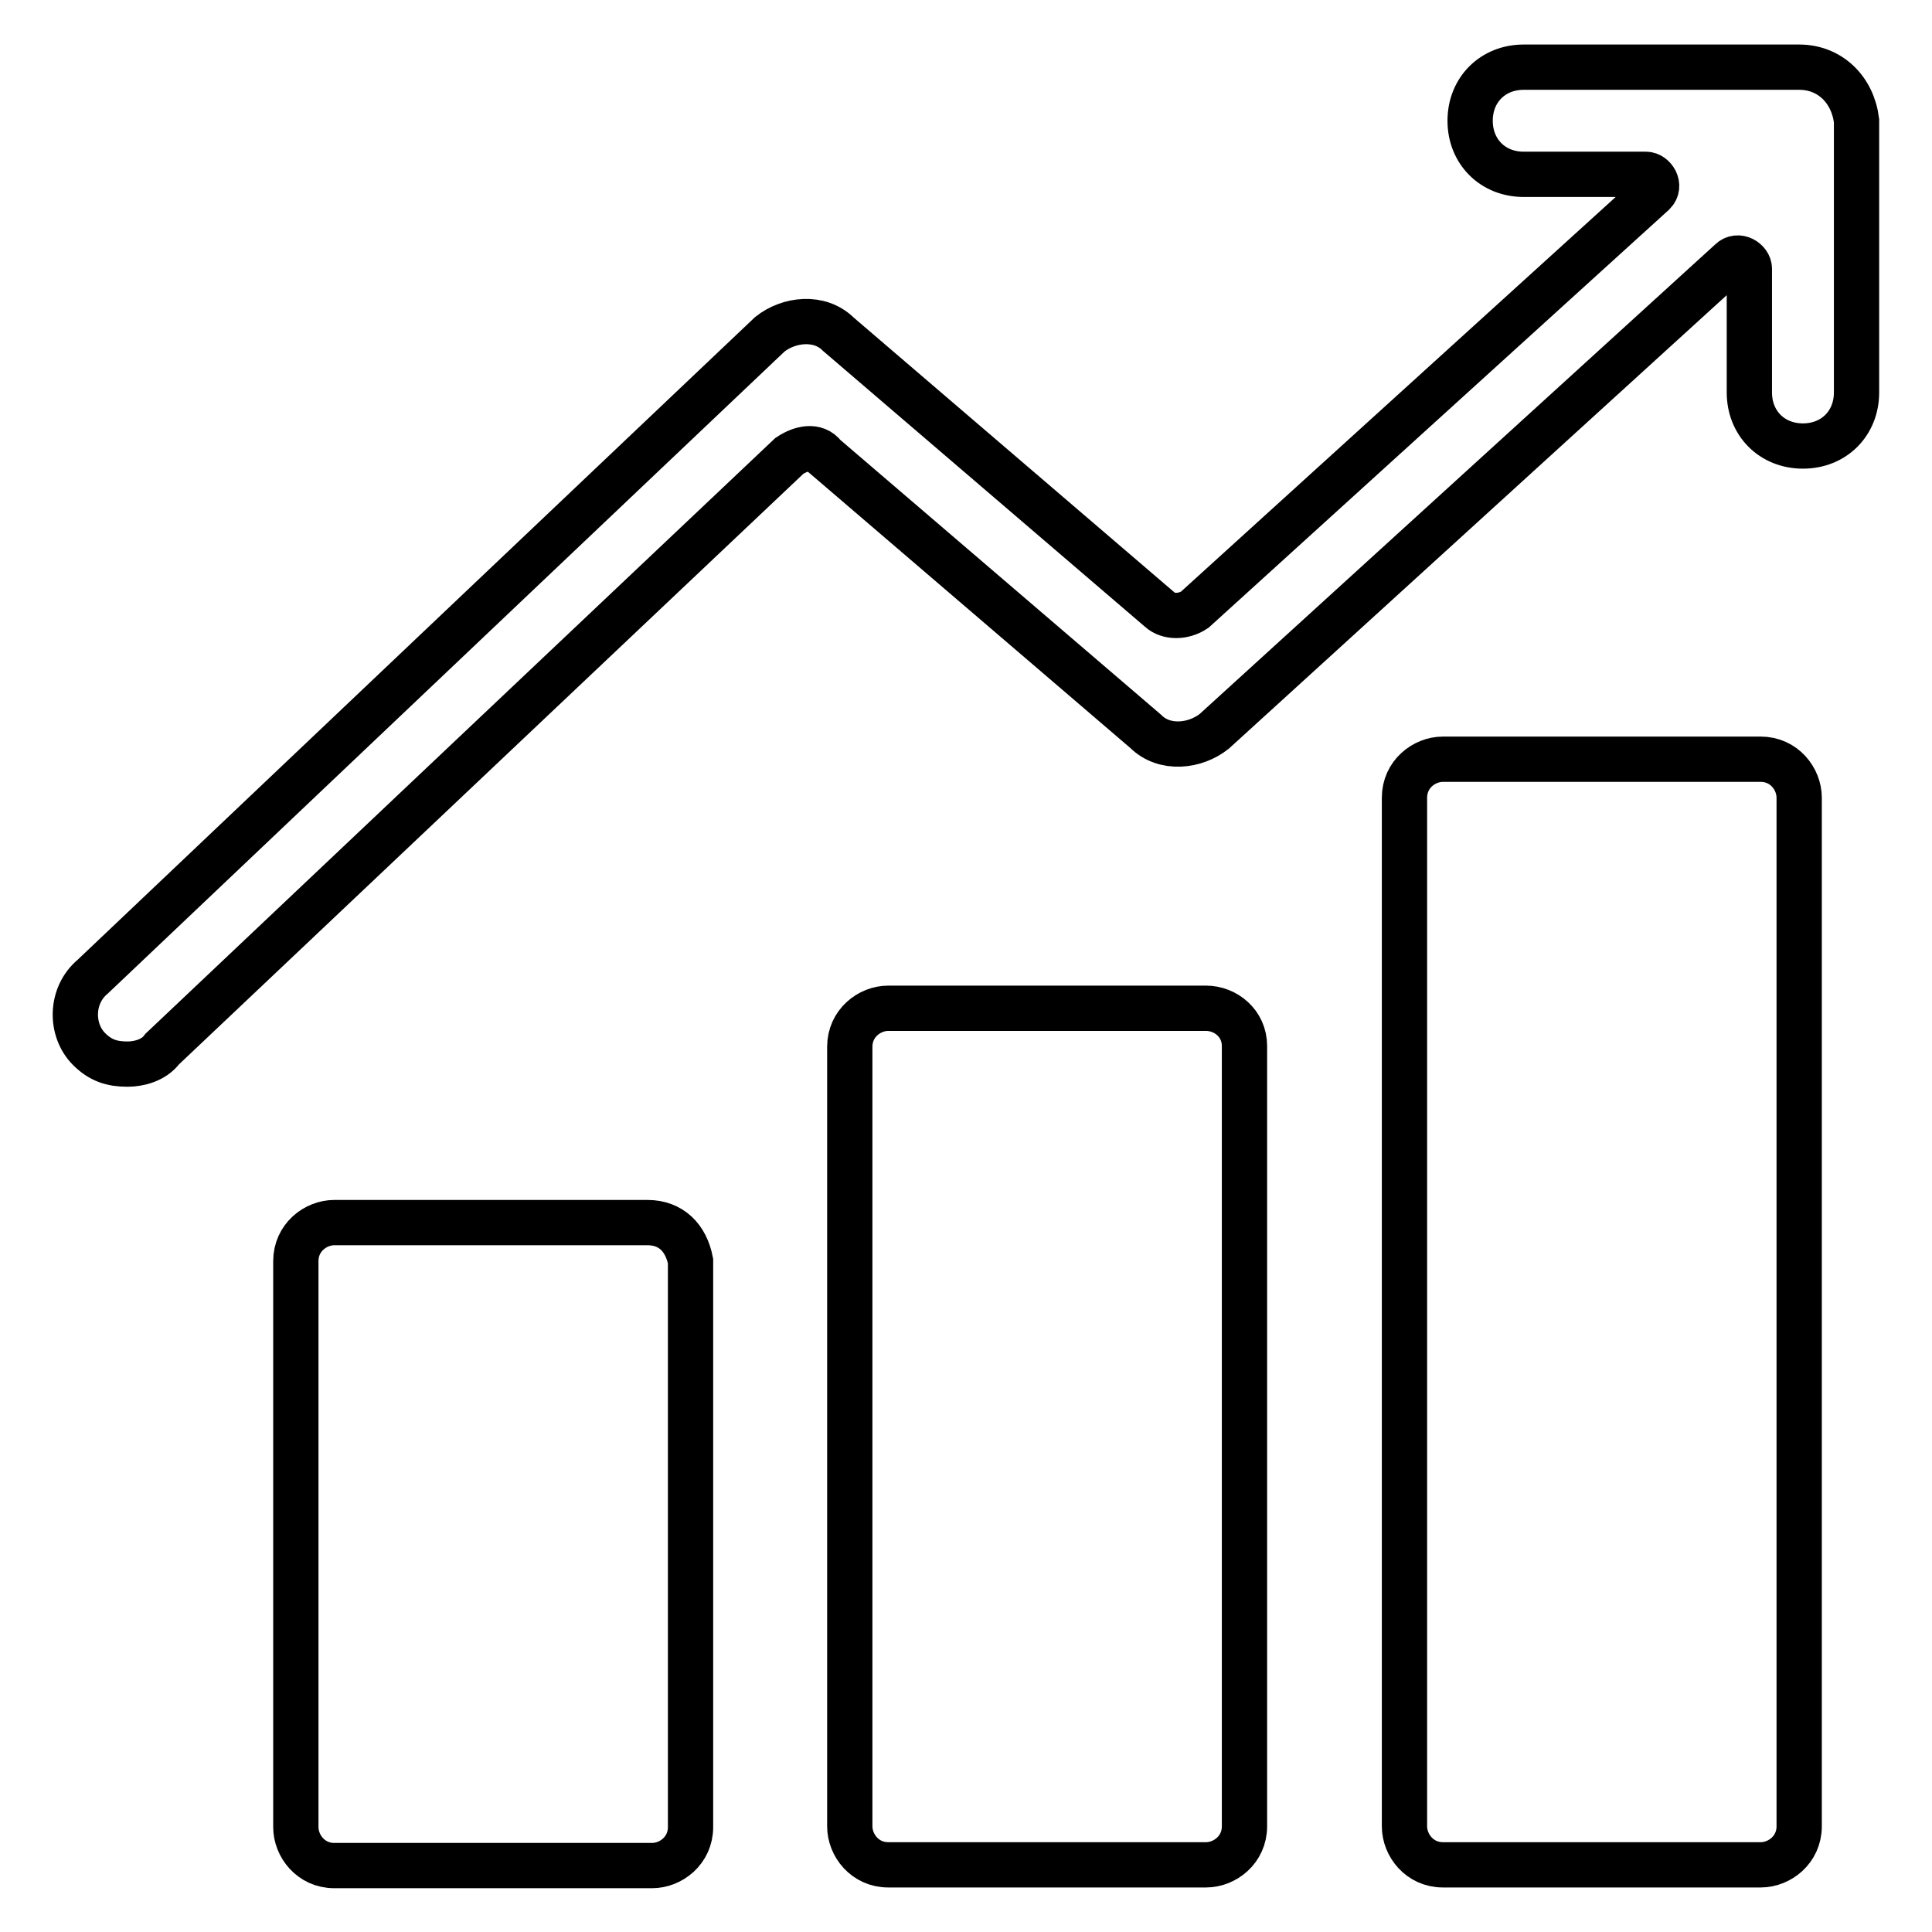<?xml version="1.0" encoding="utf-8"?>
<!-- Svg Vector Icons : http://www.onlinewebfonts.com/icon -->
<!DOCTYPE svg PUBLIC "-//W3C//DTD SVG 1.1//EN" "http://www.w3.org/Graphics/SVG/1.1/DTD/svg11.dtd">
<svg version="1.1" xmlns="http://www.w3.org/2000/svg" xmlns:xlink="http://www.w3.org/1999/xlink" x="0px" y="0px" viewBox="0 0 256 256" enable-background="new 0 0 256 256" xml:space="preserve">
<g> <path stroke-width="6" fill-opacity="0" stroke="#000000"  d="M233.3,100.6h-42.1c-2.5,0-5.1,2-5.1,5.1V242c0,2.5,2,5.1,5.1,5.1h42.1c2.5,0,5.1-2,5.1-5.1V105.7 C238.4,103.2,236.4,100.6,233.3,100.6z M159.8,133.6h-42.1c-2.5,0-5.1,2-5.1,5.1V242c0,2.5,2,5.1,5.1,5.1h42.1c2.5,0,5.1-2,5.1-5.1 V138.6C164.9,135.6,162.4,133.6,159.8,133.6z M85.8,162H44.3c-2.5,0-5.1,2-5.1,5.1v75c0,2.5,2,5.1,5.1,5.1h42.1 c2.5,0,5.1-2,5.1-5.1v-75C90.9,164,88.9,162,85.8,162z M238.4,8.9h-36.5c-4.1,0-7.1,3-7.1,7.1s3,7.1,7.1,7.1h16.2c1,0,2,1.5,1,2.5 l-60.8,55.2c-1.5,1-3.5,1-4.6,0l-42.6-36.5c-2.5-2.5-6.6-2-9.1,0l-89.7,85.1c-3,2.5-3,7.1-0.5,9.6c1.5,1.5,3,2,5.1,2 c1.5,0,3.5-0.5,4.6-2l83.1-78.6c1.5-1,3.5-1.5,4.6,0l42.6,36.5c2.5,2.5,6.6,2,9.1,0l68.4-62.3c1-1,2.5,0,2.5,1V52 c0,4.1,3,7.1,7.1,7.1s7.1-3,7.1-7.1V16C245.5,11.9,242.5,8.9,238.4,8.9z"/></g>
</svg>